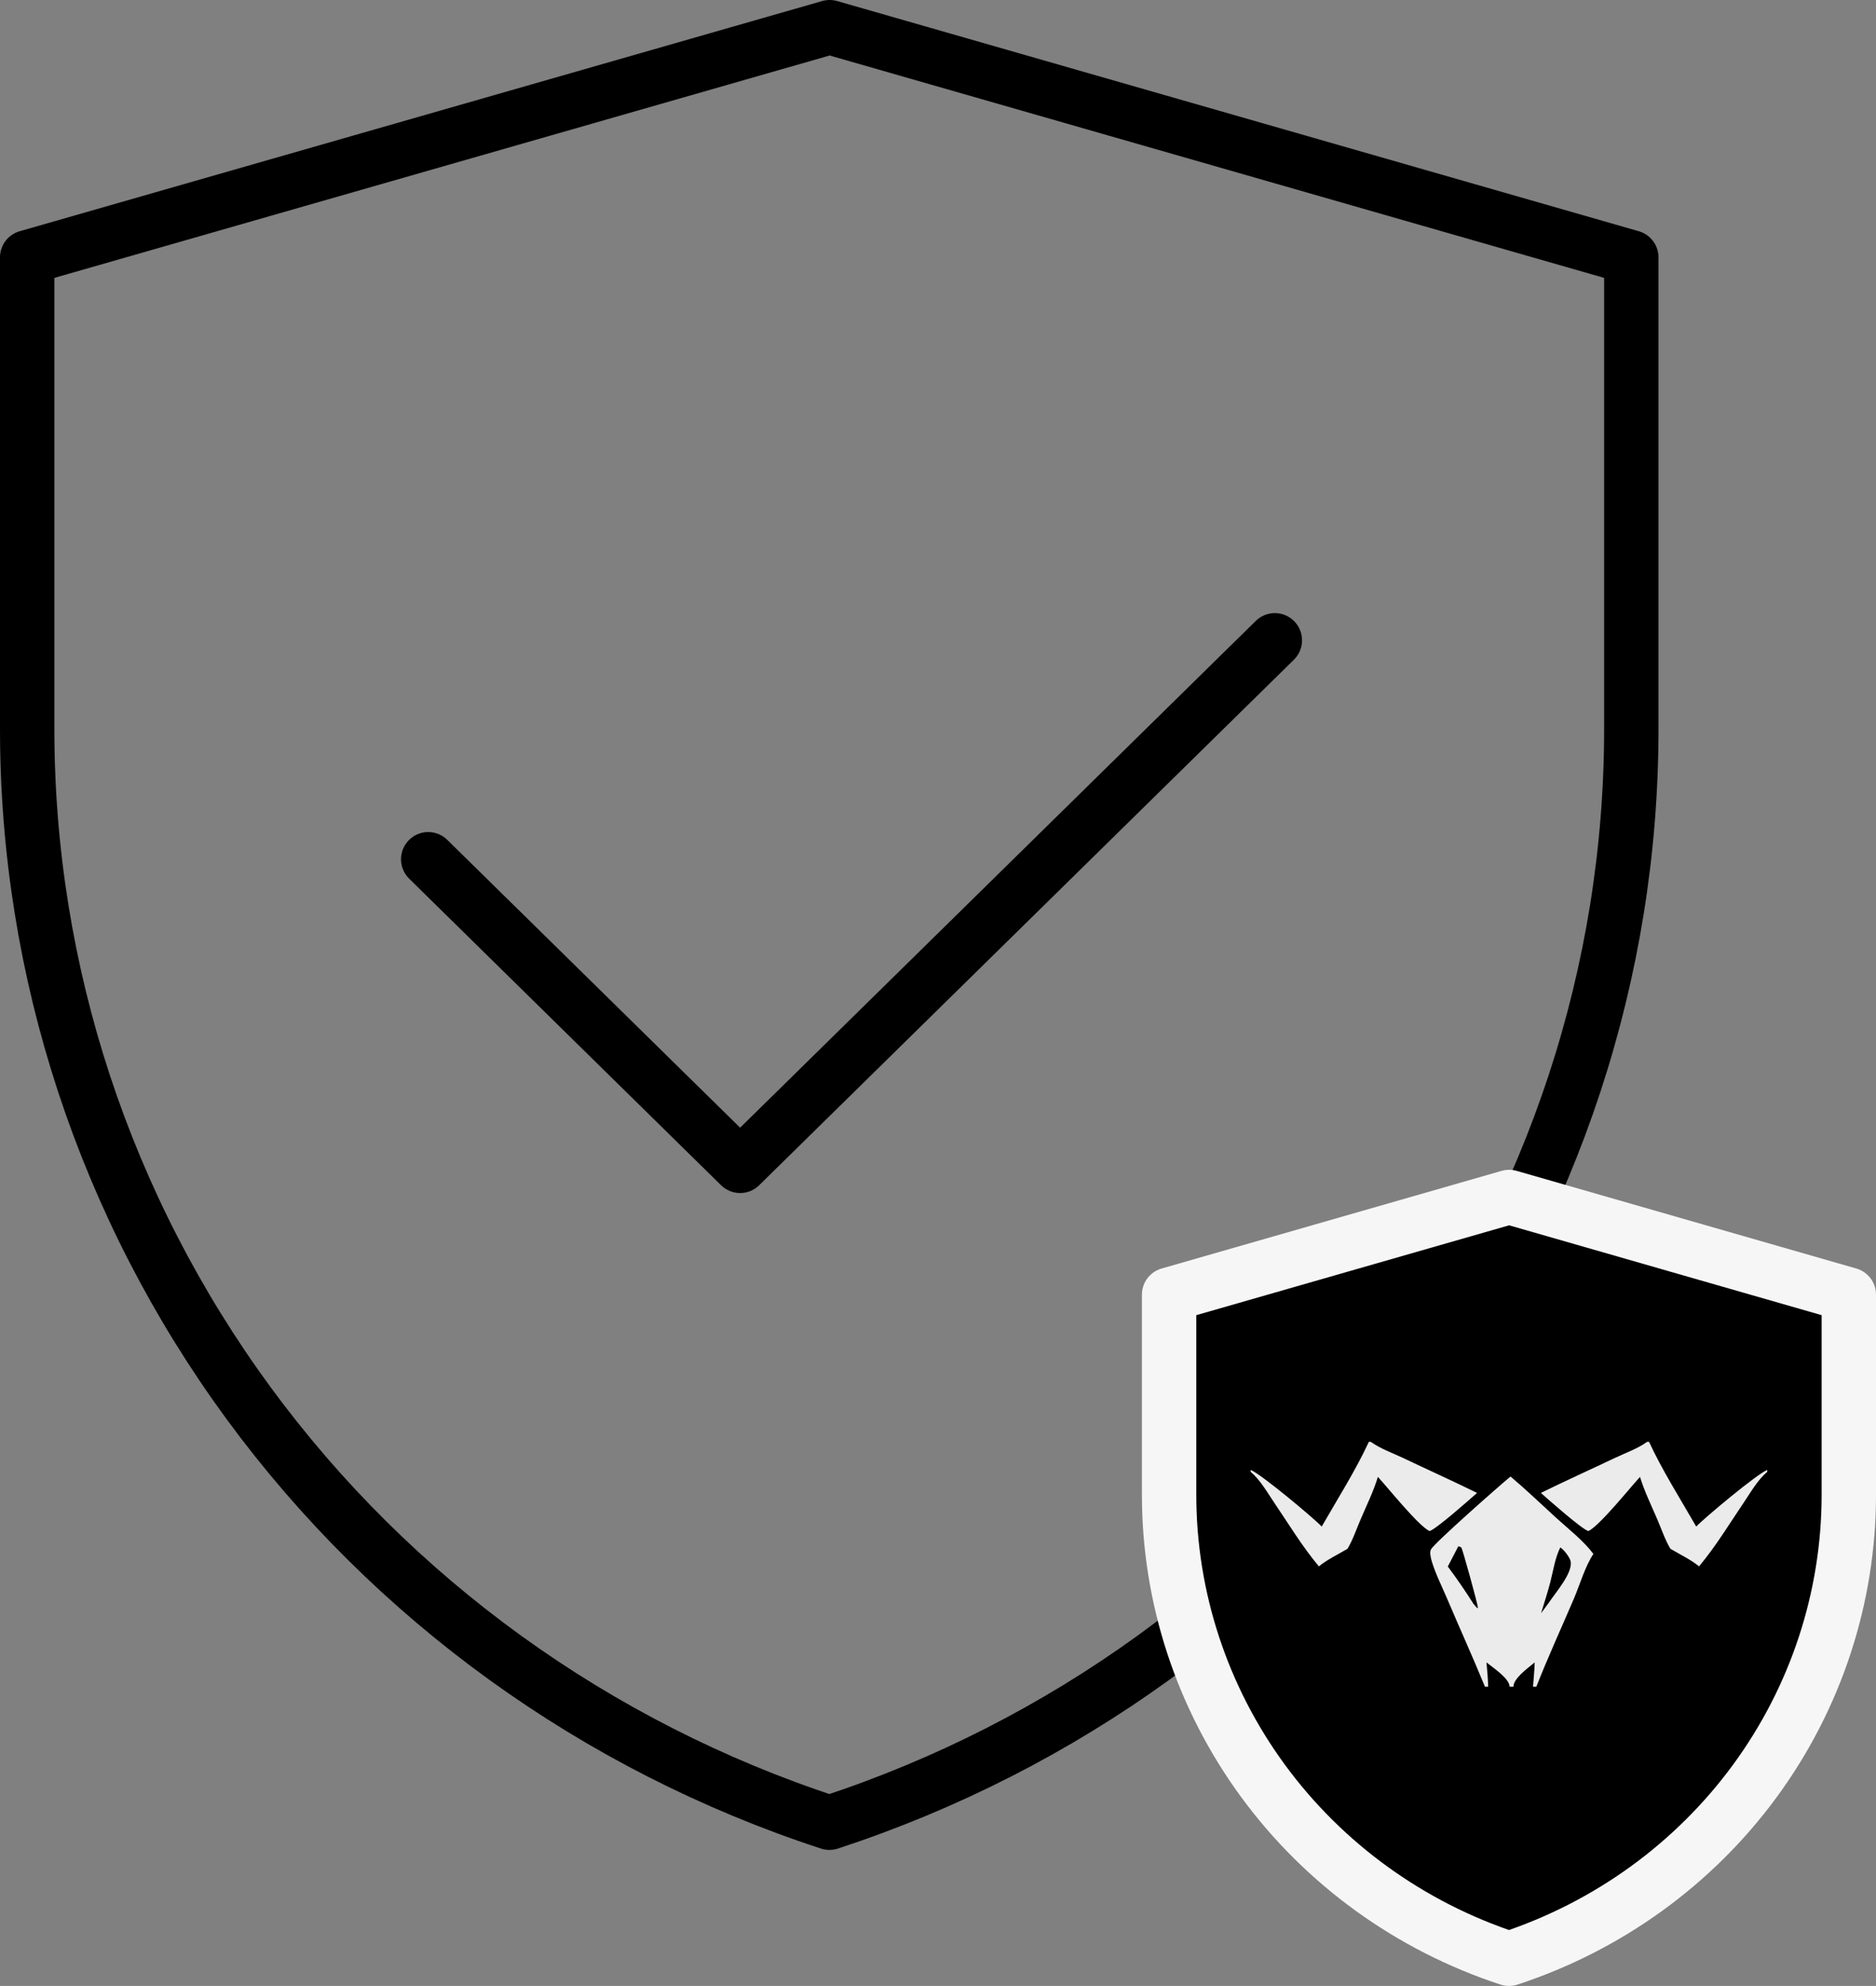 <svg xmlns="http://www.w3.org/2000/svg" fill="none" viewBox="0 0 69 73" height="73" width="69">
<rect x="0" y="0" width="69" height="73" fill="#808080" stroke="none"/>
<path stroke-linejoin="round" stroke-linecap="round" stroke-width="2" stroke="black" d="M15.75 31.585L27.222 42.854L46.889 23.537M1 9.461L30.515 1L60 9.461V26.811C59.999 35.702 57.15 44.368 51.856 51.581C46.563 58.794 39.093 64.188 30.505 67C21.914 64.189 14.441 58.795 9.145 51.58C3.85 44.365 1 35.697 1 26.803V9.461Z"></path>
<path stroke-linejoin="round" stroke-linecap="round" stroke-width="2" stroke="#F6F6F7" fill="black" d="M43 47.59L55.506 44L68 47.59V54.95C67.999 58.722 66.792 62.399 64.549 65.459C62.306 68.519 59.141 70.807 55.502 72C51.862 70.808 48.695 68.519 46.451 65.458C44.208 62.398 43 58.72 43 54.947V47.59Z"></path>
<path fill="#EBEBEB" d="M55.558 54.274C56.14 54.766 56.684 55.29 57.245 55.801C57.698 56.213 58.245 56.636 58.606 57.12C58.304 57.569 58.112 58.237 57.898 58.741C57.436 59.826 56.937 60.905 56.507 62H56.385C56.385 62 56.446 61.325 56.446 61.108C56.165 61.339 55.665 61.7 55.665 62H55.523C55.523 61.709 54.949 61.325 54.673 61.108C54.702 61.4 54.727 61.703 54.736 62H54.617C54.173 60.917 53.685 59.846 53.227 58.767C53.04 58.326 52.809 57.872 52.669 57.416C52.633 57.299 52.571 57.07 52.63 56.955C52.748 56.726 55.18 54.582 55.558 54.274ZM53.251 57.583C53.583 58.027 53.896 58.482 54.19 58.948L54.32 59.102L54.358 59.107C54.361 58.973 53.785 56.929 53.754 56.894C53.724 56.859 53.684 56.852 53.639 56.837L53.251 57.583ZM56.681 59.3L56.968 58.91C57.212 58.54 57.877 57.794 57.763 57.37C57.728 57.24 57.519 56.957 57.395 56.887C57.392 56.885 57.39 56.884 57.387 56.882C57.191 57.276 57.125 57.76 57.014 58.183C56.916 58.557 56.794 58.928 56.681 59.3Z"></path>
<path fill="#EBEBEB" d="M50.347 53H50.42C50.751 53.243 51.212 53.407 51.593 53.587C52.503 54.019 53.424 54.434 54.327 54.877C54.096 55.083 52.782 56.245 52.575 56.279C52.151 56.067 51.054 54.693 50.68 54.289C50.516 54.824 50.259 55.346 50.038 55.863C49.886 56.217 49.76 56.598 49.562 56.931C49.22 57.134 48.81 57.329 48.509 57.577C47.892 56.841 47.398 56.02 46.864 55.232C46.623 54.877 46.344 54.383 46 54.105V54.033C46.363 54.17 48.301 55.786 48.613 56.114C49.195 55.098 49.859 54.055 50.347 53Z"></path>
<path fill="#EBEBEB" d="M60.653 53H60.58C60.249 53.243 59.788 53.407 59.407 53.587C58.497 54.019 57.576 54.434 56.673 54.877C56.904 55.083 58.218 56.245 58.425 56.279C58.849 56.067 59.946 54.693 60.32 54.289C60.484 54.824 60.741 55.346 60.962 55.863C61.114 56.217 61.24 56.598 61.438 56.931C61.78 57.134 62.19 57.329 62.491 57.577C63.108 56.841 63.602 56.02 64.136 55.232C64.377 54.877 64.656 54.383 65 54.105V54.033C64.637 54.17 62.699 55.786 62.387 56.114C61.805 55.098 61.141 54.055 60.653 53Z"></path>
</svg>
